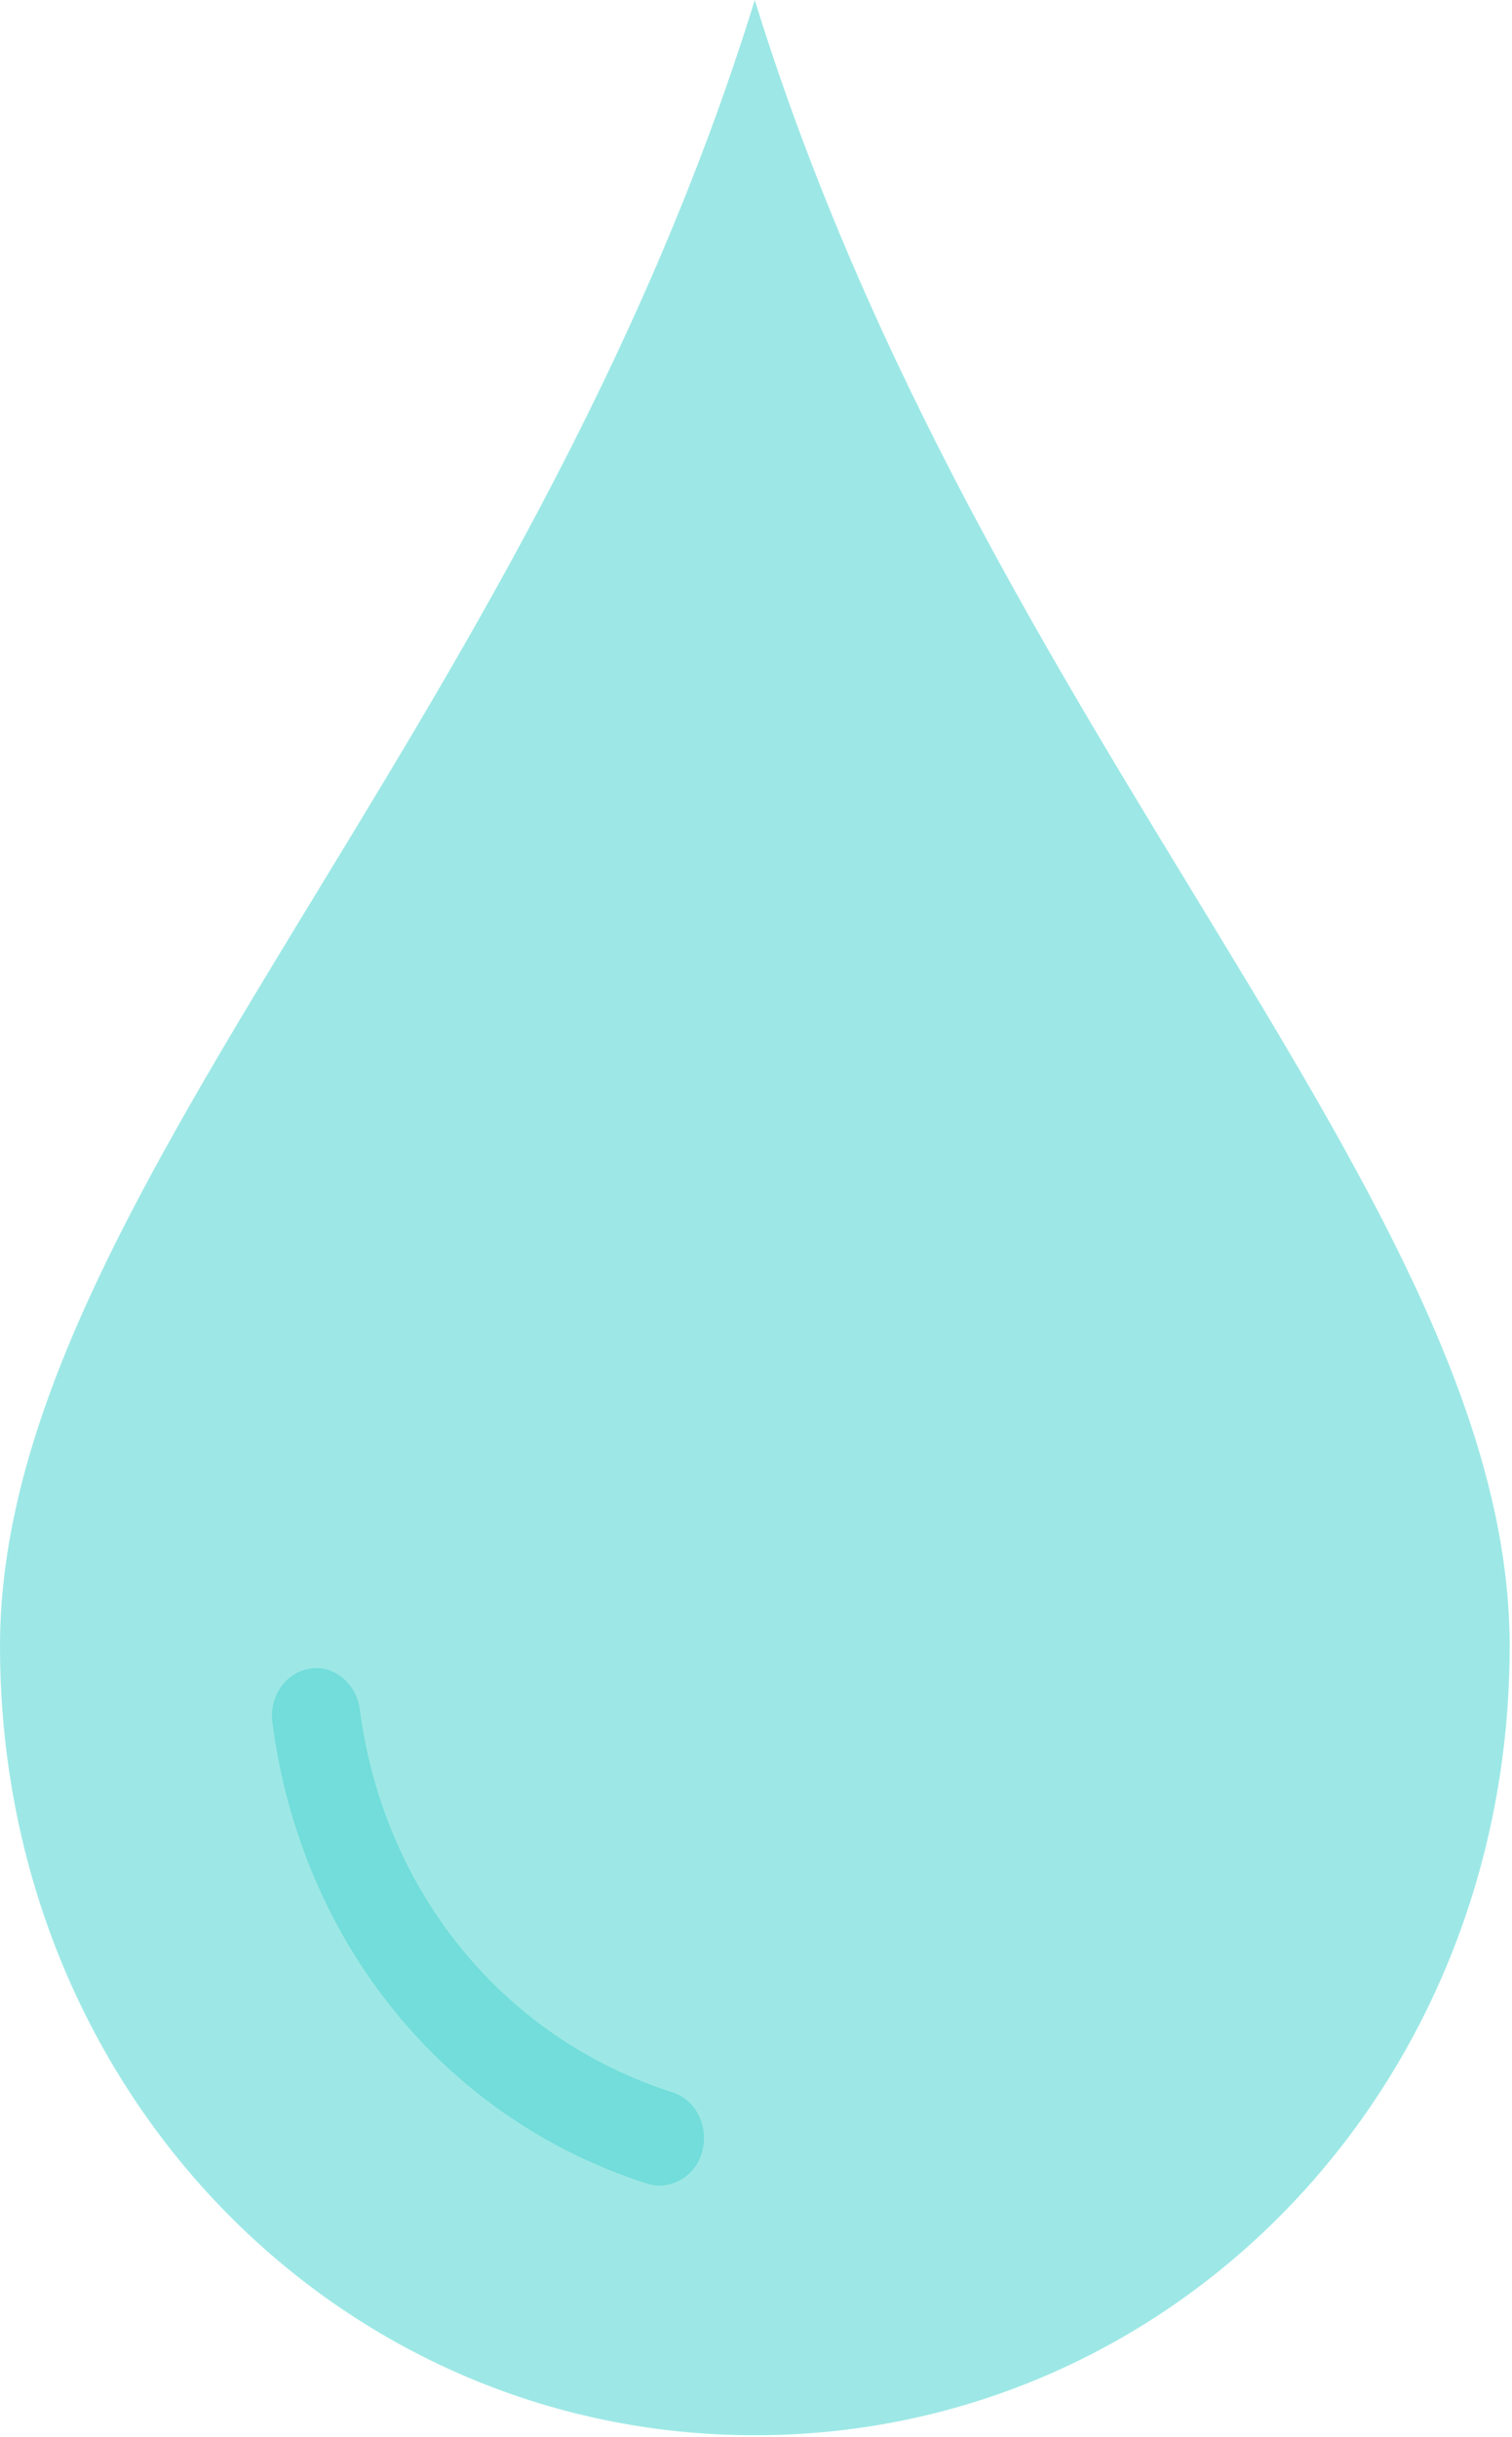 <svg width="417" height="672" viewBox="0 0 417 672" fill="none" xmlns="http://www.w3.org/2000/svg">
<path d="M208.16 0C145.316 203.547 0 331.427 0 453.927C0 576.427 93.2 671.564 208.165 671.564C323.175 671.564 416.358 576.436 416.358 453.927C416.358 331.418 271.032 203.547 208.16 0Z" fill="#9DE8E6"/>
<path d="M182 602.731C180.819 602.728 179.646 602.545 178.522 602.187C122.635 584.324 83.011 535.579 75.122 474.978C74.177 467.778 78.844 461.12 85.522 460.132C86.073 460.05 86.629 460.006 87.186 460C93.186 460 98.358 464.865 99.218 471.317C105.765 521.586 138.802 562.075 185.433 576.977C191.914 579.036 195.591 586.405 193.633 593.402C192.967 596.007 191.473 598.326 189.375 600.008C187.278 601.691 184.69 602.646 182.003 602.731" fill="#72DDDA"/>
</svg>
